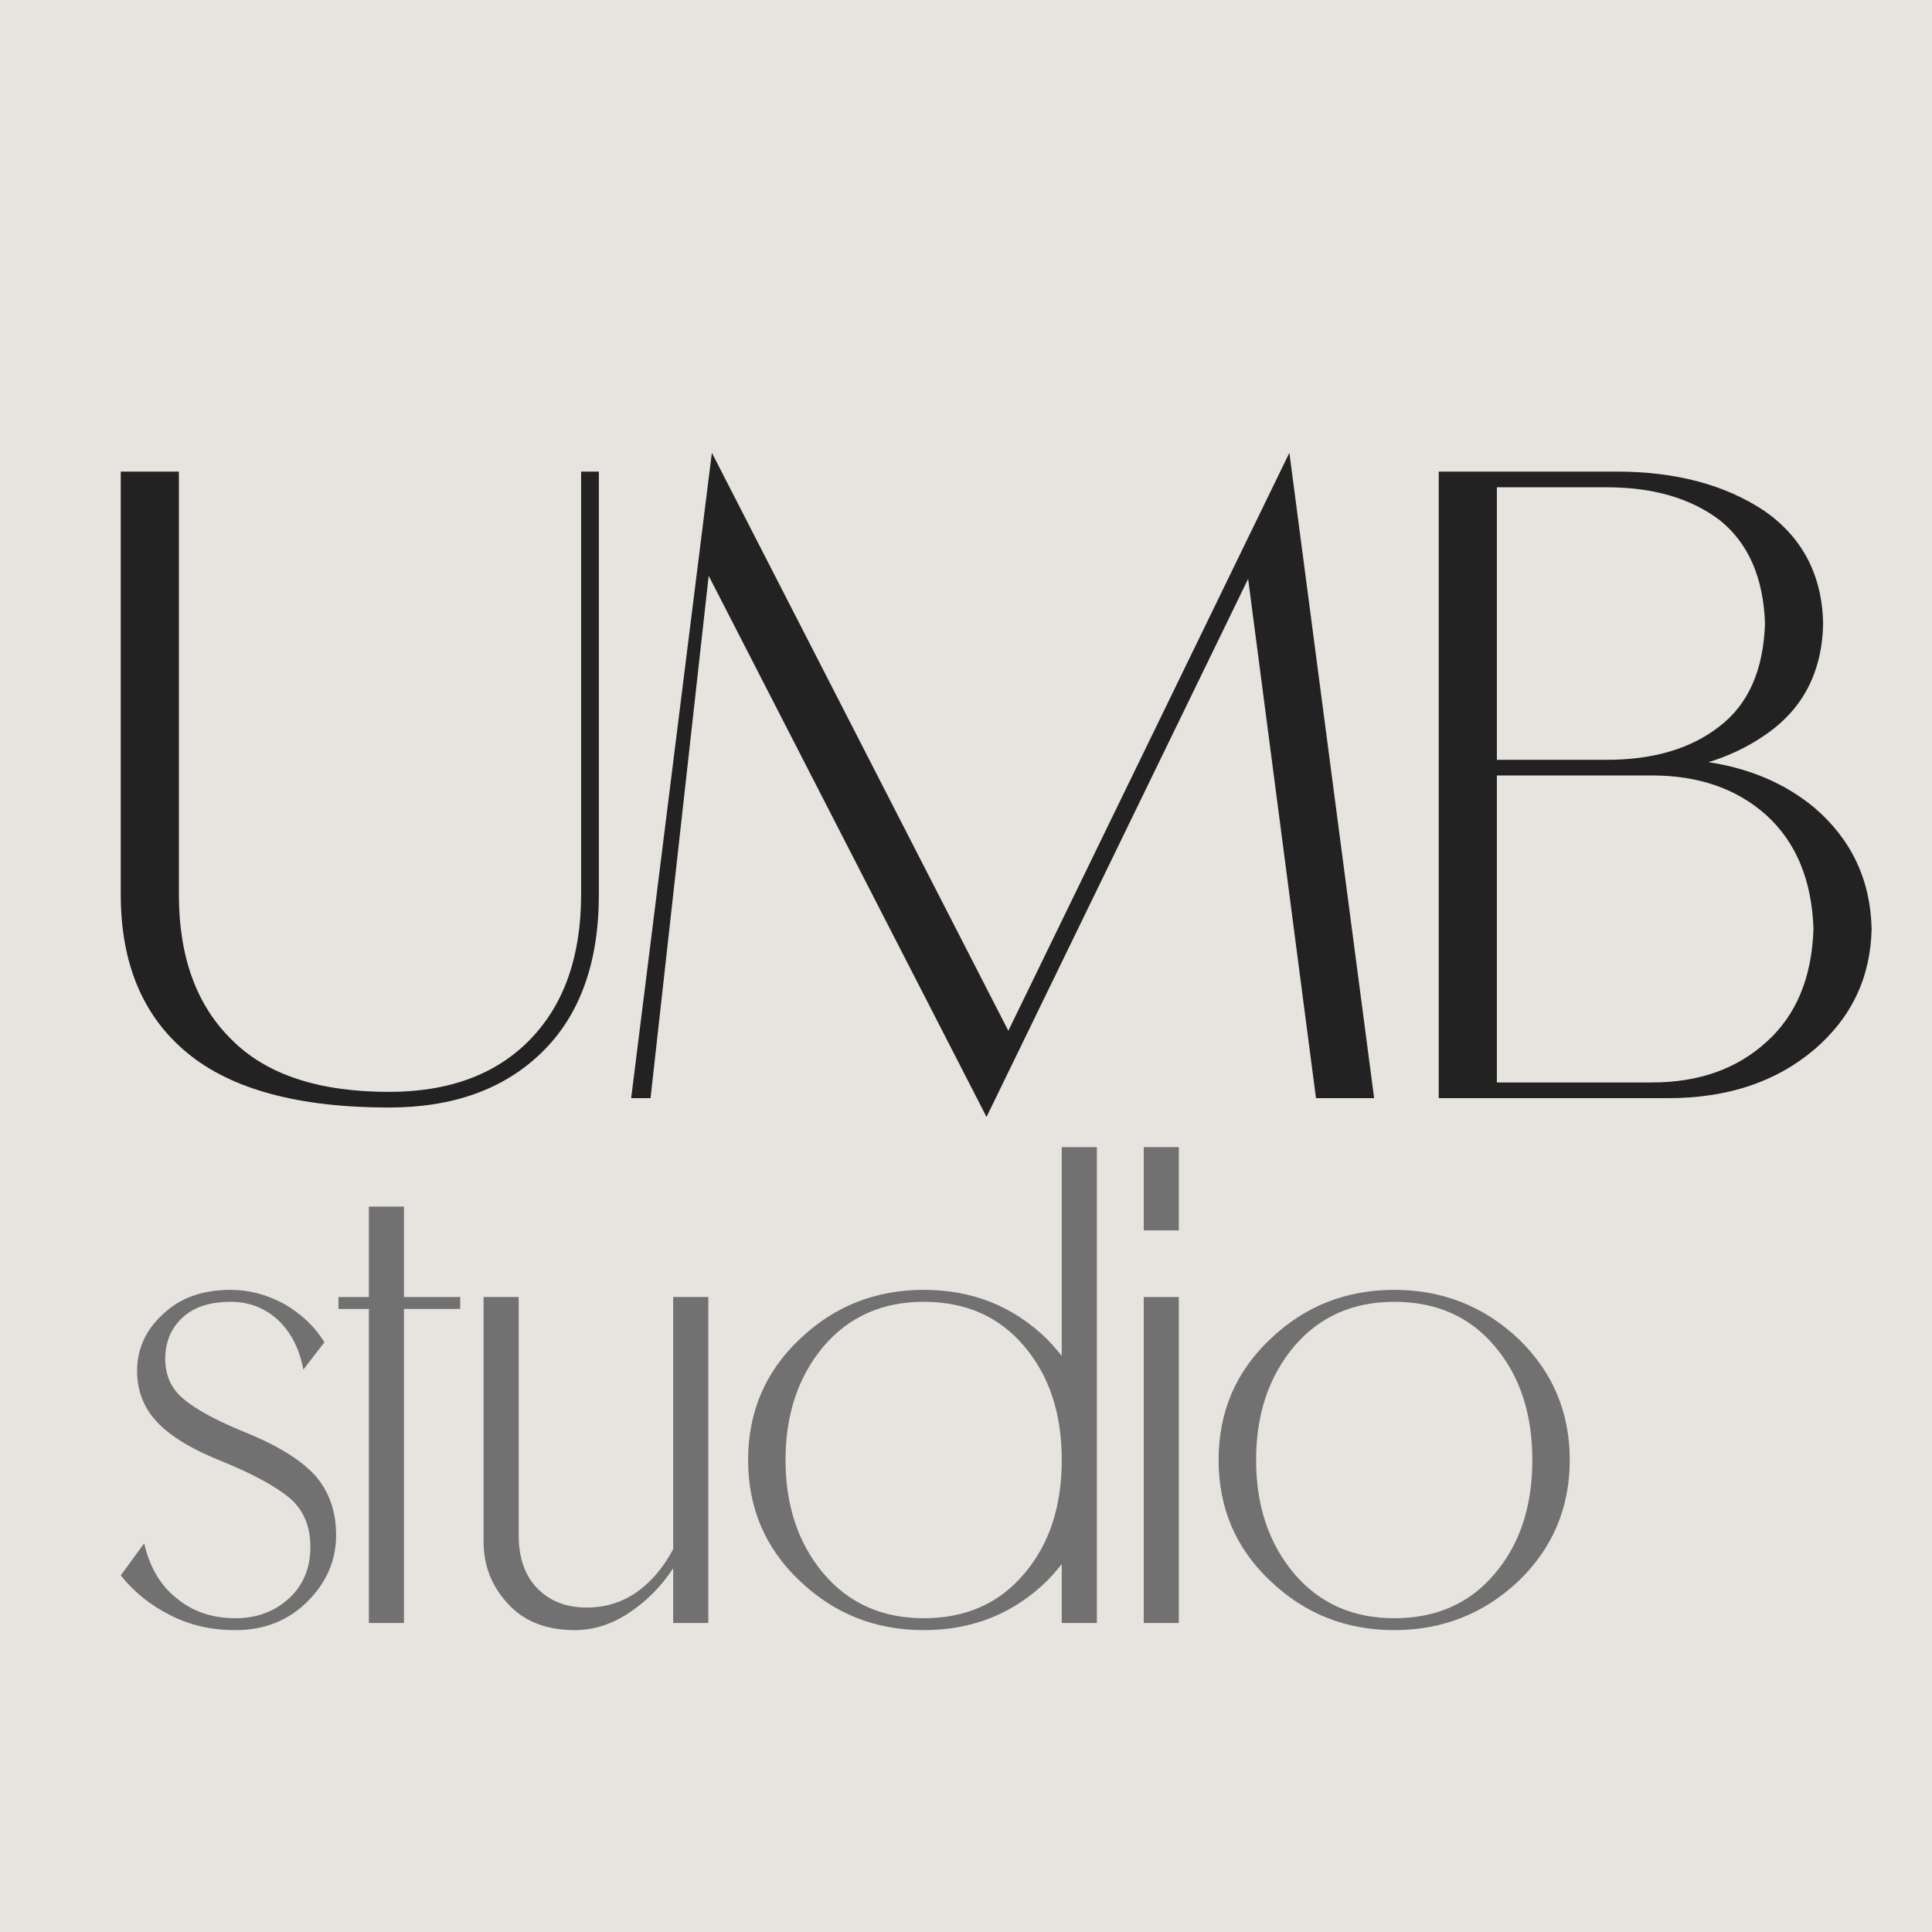 <?xml version="1.0" encoding="UTF-8"?> <svg xmlns="http://www.w3.org/2000/svg" width="32" height="32" viewBox="0 0 32 32" fill="none"><rect width="32" height="32" fill="#E7E3DE"></rect><path d="M9.919 7.811V14.816C9.919 15.949 9.602 16.822 8.969 17.436C8.345 18.042 7.502 18.344 6.441 18.344C4.943 18.344 3.828 18.042 3.097 17.436C2.366 16.831 2 15.957 2 14.816V7.811H2.963V14.816C2.963 15.854 3.257 16.658 3.846 17.229C4.417 17.799 5.282 18.085 6.441 18.085C7.44 18.085 8.22 17.795 8.782 17.216C9.344 16.636 9.625 15.836 9.625 14.816V7.811H9.919Z" fill="#222222"></path><path d="M11.738 9.537L10.775 18.189H10.454L11.791 7.5L16.701 17.073L21.356 7.5L22.76 18.189H21.797L20.673 9.588L16.34 18.5L11.738 9.537Z" fill="#222222"></path><path d="M24.793 12.844V17.929H27.362C28.137 17.929 28.771 17.704 29.261 17.255C29.752 16.814 30.01 16.191 30.037 15.387C30.01 14.582 29.752 13.956 29.261 13.506C28.771 13.065 28.137 12.844 27.362 12.844H24.793ZM23.83 18.189V7.811H26.773C27.754 7.811 28.57 8.028 29.221 8.46C29.854 8.901 30.18 9.524 30.197 10.328C30.18 11.141 29.854 11.759 29.221 12.183C28.945 12.373 28.637 12.52 28.298 12.624C28.985 12.728 29.569 12.978 30.05 13.376C30.666 13.904 30.982 14.574 31 15.387C30.982 16.191 30.666 16.857 30.05 17.384C29.417 17.921 28.61 18.189 27.629 18.189H23.83ZM24.793 8.071V12.585H26.613C27.388 12.585 28.013 12.399 28.485 12.027C28.958 11.664 29.208 11.098 29.234 10.328C29.208 9.567 28.958 8.996 28.485 8.616C28.004 8.252 27.38 8.071 26.613 8.071H24.793Z" fill="#222222"></path><path d="M3.822 21.562C3.473 21.562 3.205 21.65 3.018 21.828C2.83 22.005 2.737 22.232 2.737 22.507C2.737 22.783 2.837 23.003 3.037 23.168C3.25 23.351 3.612 23.545 4.123 23.749C4.64 23.965 5.011 24.202 5.237 24.458C5.457 24.721 5.567 25.043 5.567 25.424C5.567 25.844 5.409 26.212 5.092 26.527C4.775 26.842 4.378 27 3.9 27C3.499 27 3.141 26.918 2.824 26.754C2.494 26.59 2.22 26.369 2 26.094L2.388 25.562C2.478 25.956 2.656 26.258 2.921 26.468C3.186 26.691 3.512 26.803 3.9 26.803C4.249 26.803 4.543 26.695 4.782 26.478C5.021 26.261 5.141 25.975 5.141 25.621C5.141 25.286 5.031 25.02 4.811 24.823C4.578 24.626 4.207 24.422 3.696 24.212C3.179 24.008 2.811 23.785 2.591 23.542C2.378 23.312 2.271 23.033 2.271 22.704C2.271 22.337 2.417 22.021 2.708 21.759C2.985 21.496 3.357 21.364 3.822 21.364C4.12 21.364 4.41 21.44 4.695 21.591C4.985 21.755 5.212 21.969 5.373 22.232L5.024 22.685C4.96 22.337 4.817 22.061 4.598 21.857C4.378 21.66 4.12 21.562 3.822 21.562Z" fill="#717171"></path><path d="M6.11 26.882V21.68H5.606V21.483H6.11V19.985H6.691V21.483H7.622V21.68H6.691V26.882H6.11Z" fill="#717171"></path><path d="M11.15 25.975C10.956 26.271 10.717 26.514 10.433 26.704C10.142 26.901 9.838 27 9.522 27C9.044 27 8.672 26.852 8.407 26.557C8.142 26.268 8.01 25.929 8.01 25.542V21.483H8.591V25.424C8.591 25.805 8.695 26.1 8.901 26.31C9.108 26.52 9.38 26.626 9.716 26.626C10.026 26.626 10.304 26.54 10.549 26.369C10.788 26.199 10.989 25.962 11.15 25.66V21.483H11.732V26.882H11.15V25.975Z" fill="#717171"></path><path d="M13.641 22.3C13.221 22.8 13.011 23.427 13.011 24.182C13.011 24.938 13.221 25.565 13.641 26.064C14.061 26.557 14.614 26.803 15.299 26.803C15.997 26.803 16.552 26.557 16.966 26.064C17.38 25.578 17.586 24.951 17.586 24.182C17.586 23.414 17.38 22.787 16.966 22.3C16.552 21.808 15.997 21.562 15.299 21.562C14.614 21.562 14.061 21.808 13.641 22.3ZM18.168 26.882H17.586V25.906C17.509 26.005 17.428 26.097 17.344 26.182C16.788 26.727 16.107 27 15.299 27C14.498 27 13.813 26.727 13.244 26.182C12.675 25.644 12.391 24.977 12.391 24.182C12.391 23.387 12.675 22.721 13.244 22.182C13.813 21.637 14.498 21.364 15.299 21.364C16.107 21.364 16.788 21.637 17.344 22.182C17.428 22.268 17.509 22.36 17.586 22.458V19H18.168V26.882Z" fill="#717171"></path><path d="M19.525 26.882H18.944V21.483H19.525V26.882ZM19.525 20.379H18.944V19H19.525V20.379Z" fill="#717171"></path><path d="M21.037 26.182C20.468 25.644 20.184 24.977 20.184 24.182C20.184 23.387 20.468 22.721 21.037 22.182C21.606 21.637 22.291 21.364 23.092 21.364C23.893 21.364 24.582 21.637 25.157 22.182C25.719 22.727 26 23.394 26 24.182C26 24.97 25.719 25.637 25.157 26.182C24.582 26.727 23.893 27 23.092 27C22.291 27 21.606 26.727 21.037 26.182ZM21.435 22.3C21.015 22.8 20.805 23.427 20.805 24.182C20.805 24.938 21.015 25.565 21.435 26.064C21.855 26.557 22.407 26.803 23.092 26.803C23.79 26.803 24.346 26.557 24.759 26.064C25.173 25.578 25.38 24.951 25.38 24.182C25.38 23.414 25.173 22.787 24.759 22.3C24.346 21.808 23.79 21.562 23.092 21.562C22.407 21.562 21.855 21.808 21.435 22.3Z" fill="#717171"></path></svg> 